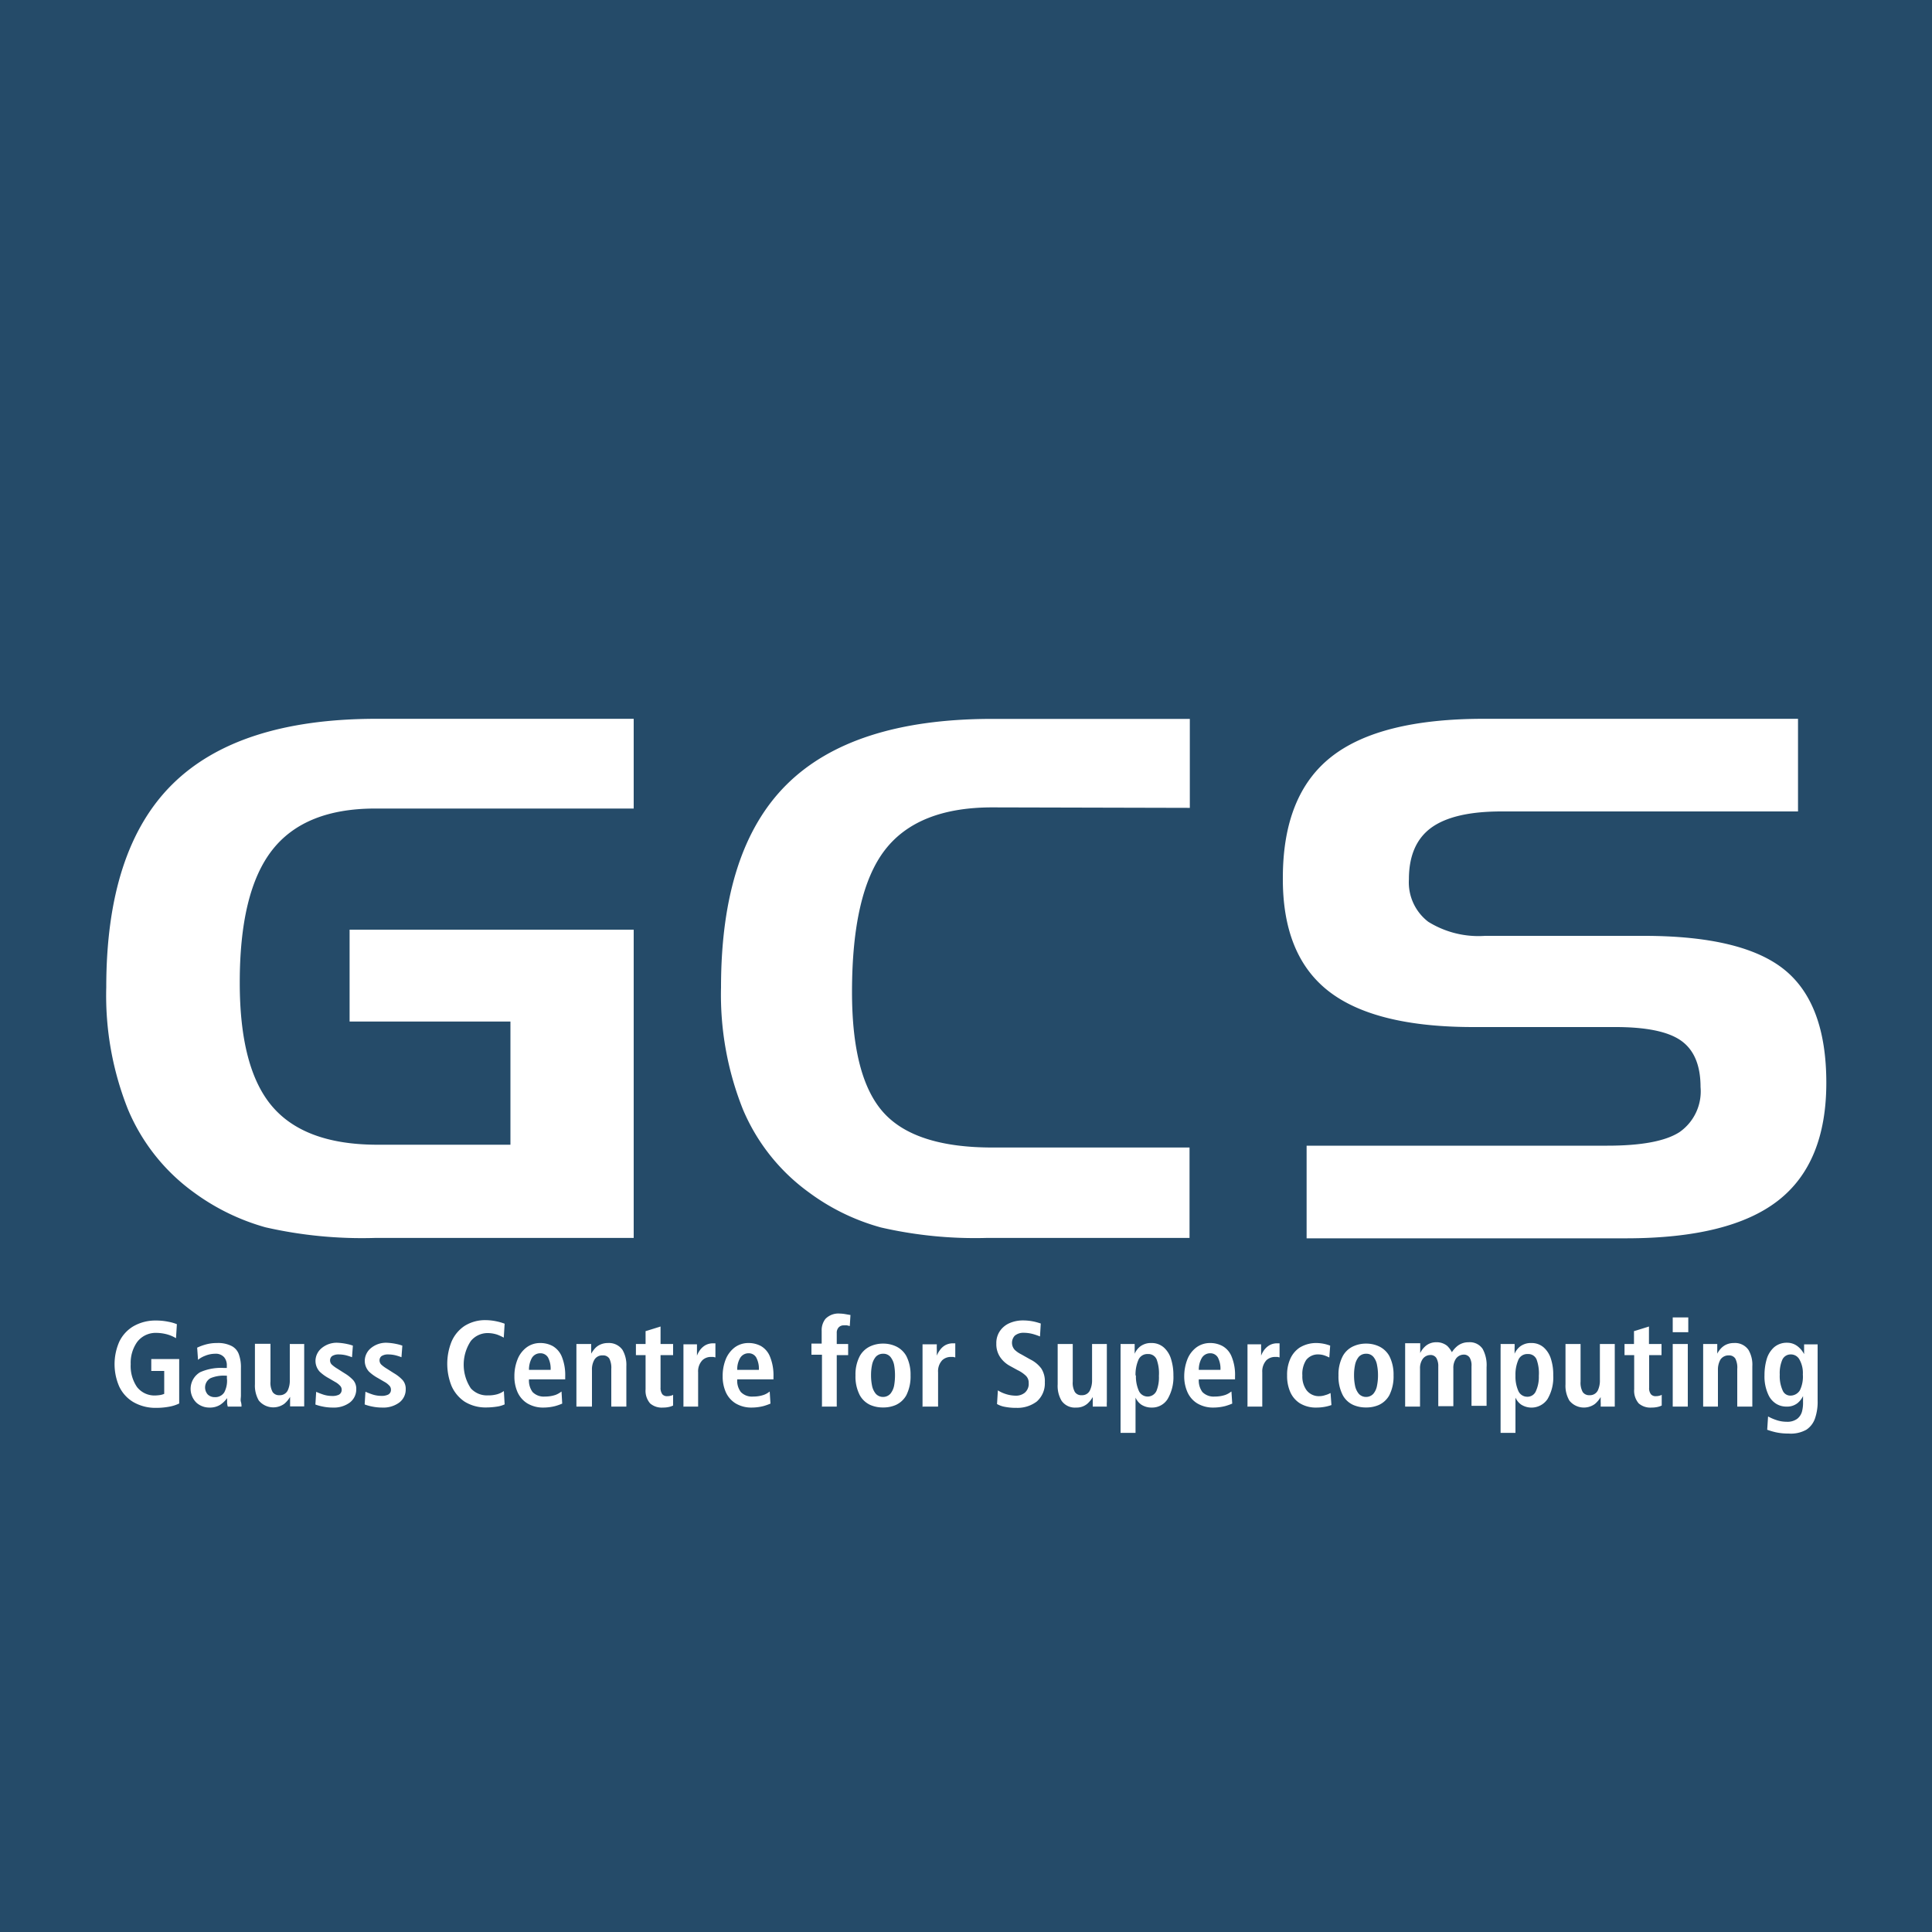 <svg xmlns="http://www.w3.org/2000/svg" viewBox="0 0 200 200"><defs><style>.cls-1{fill:#254b69}.cls-2,.cls-3{fill:#fff}.cls-3{fill-rule:evenodd}</style></defs><title>GCS-Logo-invers</title><g id="Ebene_2" data-name="Ebene 2"><g id="Layer_1" data-name="Layer 1"><path class="cls-1" d="M0 0h200v200H0z" id="Ebene_2-2" data-name="Ebene 2"/><path class="cls-2" d="M15.66 141.92H17v2.37a1.73 1.73 0 0 1-.4.12 4.15 4.15 0 0 1-.53.05 2.29 2.29 0 0 1-1.89-.88 3.85 3.85 0 0 1-.65-2.36 3.73 3.73 0 0 1 .67-2.3 2.4 2.4 0 0 1 2-.94 4.39 4.39 0 0 1 1.12.16 3.7 3.7 0 0 1 .9.39l.09-1.45a4.22 4.22 0 0 0-.82-.24 6.21 6.21 0 0 0-1.32-.14 4.57 4.57 0 0 0-2.37.6 3.72 3.72 0 0 0-1.45 1.59 5.78 5.78 0 0 0 0 4.66 3.72 3.72 0 0 0 1.45 1.59 4.57 4.57 0 0 0 2.37.6 7.26 7.26 0 0 0 1.45-.14 4 4 0 0 0 .93-.31v-4.6h-2.89v1.23z"/><path class="cls-3" d="M20.5 140.77a2.51 2.51 0 0 1 .71-.41 2.75 2.75 0 0 1 1.06-.22 1.14 1.14 0 0 1 .94.37 1.28 1.28 0 0 1 .27.86v.24h-.31a5.3 5.3 0 0 0-2.45.44 2 2 0 0 0-.37 3.17 2 2 0 0 0 1.34.49 2 2 0 0 0 1.11-.29 2.74 2.74 0 0 0 .71-.69v.46a1.75 1.75 0 0 0 .07.42H25c0-.13 0-.29-.06-.49s0-.42 0-.65v-2.83a3.91 3.91 0 0 0-.2-1.4 1.55 1.55 0 0 0-.74-.89 3.07 3.07 0 0 0-1.54-.32 4.24 4.24 0 0 0-1.23.17 5.28 5.28 0 0 0-.82.31l.09 1.26zm3 2a2.58 2.58 0 0 1-.28 1.36 1.09 1.09 0 0 1-1 .5 1 1 0 0 1-.72-.28 1.1 1.1 0 0 1 .29-1.68 3.51 3.51 0 0 1 1.56-.26h.14v.36zm8.01-3.64H30v3.71a2.39 2.39 0 0 1-.22 1.11.9.9 0 0 1-.85.48.79.79 0 0 1-.71-.33A2 2 0 0 1 28 143v-3.89h-1.61v4.18a3.07 3.07 0 0 0 .4 1.69 1.94 1.94 0 0 0 2.64.34 2.64 2.64 0 0 0 .6-.72v.99h1.46v-6.48z"/><path class="cls-2" d="M32.66 145.4a4.88 4.88 0 0 0 .72.2 5 5 0 0 0 1.08.11 2.77 2.77 0 0 0 1.74-.51 1.72 1.72 0 0 0 .68-1.4 1.37 1.37 0 0 0-.3-.91 4.06 4.06 0 0 0-.91-.73l-.77-.49a3.32 3.32 0 0 1-.53-.39.59.59 0 0 1-.2-.44.55.55 0 0 1 .21-.46 1.22 1.22 0 0 1 .69-.17 3.35 3.35 0 0 1 .75.09 5.62 5.62 0 0 1 .62.2l.09-1.2a4 4 0 0 0-.56-.16 6.08 6.08 0 0 0-1.07-.14 2.44 2.44 0 0 0-1.63.58 1.73 1.73 0 0 0-.61 1.26 1.65 1.65 0 0 0 .44 1.16 4.4 4.4 0 0 0 .93.67l.65.38a2 2 0 0 1 .56.44.58.58 0 0 1 .13.38.56.56 0 0 1-.29.51 1.55 1.55 0 0 1-.72.13 3 3 0 0 1-1-.18c-.29-.1-.5-.19-.63-.25l-.08 1.3zm5.12 0a4.88 4.88 0 0 0 .72.2 5.05 5.05 0 0 0 1.08.11 2.77 2.77 0 0 0 1.74-.51 1.69 1.69 0 0 0 .68-1.4 1.37 1.37 0 0 0-.3-.91 3.85 3.85 0 0 0-.91-.73l-.77-.49a3.32 3.32 0 0 1-.53-.39.62.62 0 0 1-.2-.44.55.55 0 0 1 .21-.46 1.22 1.22 0 0 1 .69-.17 3.35 3.35 0 0 1 .75.09 5 5 0 0 1 .62.2l.09-1.2a4 4 0 0 0-.56-.16A6 6 0 0 0 40 139a2.46 2.46 0 0 0-1.63.58 1.73 1.73 0 0 0-.61 1.26 1.65 1.65 0 0 0 .44 1.15 4.4 4.4 0 0 0 .93.67l.65.38a2 2 0 0 1 .56.44.58.58 0 0 1 .13.38.54.54 0 0 1-.29.51 1.55 1.55 0 0 1-.72.13 3 3 0 0 1-1-.18c-.29-.1-.5-.19-.63-.25l-.08 1.3zm14.38-1.4a2.27 2.27 0 0 1-.68.33 3.45 3.45 0 0 1-1 .12 2.24 2.24 0 0 1-1.74-.73 4.43 4.43 0 0 1 0-4.9 2.24 2.24 0 0 1 1.76-.82 3.17 3.17 0 0 1 1 .17 6 6 0 0 1 .65.3l.09-1.44a5.39 5.39 0 0 0-.77-.23 5.7 5.7 0 0 0-1.18-.14 4 4 0 0 0-2.2.6 3.71 3.71 0 0 0-1.34 1.61 6.15 6.15 0 0 0 0 4.62 3.8 3.8 0 0 0 1.35 1.61 4.12 4.12 0 0 0 2.24.6 7.7 7.7 0 0 0 1.12-.09 2.82 2.82 0 0 0 .78-.23l-.08-1.38z"/><path class="cls-3" d="M58.11 144.06a2.32 2.32 0 0 1-.6.34 3.38 3.38 0 0 1-1.1.17 1.61 1.61 0 0 1-1.28-.47 2 2 0 0 1-.37-1.31h3.75v-.3a5.1 5.1 0 0 0-.36-2.07 2.25 2.25 0 0 0-.94-1.08 2.67 2.67 0 0 0-1.29-.31 2.34 2.34 0 0 0-1.42.46 2.85 2.85 0 0 0-.92 1.22 4.64 4.64 0 0 0-.33 1.76 4 4 0 0 0 .31 1.61 2.63 2.63 0 0 0 1 1.18 3.14 3.14 0 0 0 1.71.45 4.94 4.94 0 0 0 1.19-.15 5.34 5.34 0 0 0 .74-.26l-.07-1.24zm-3.35-2.25a2.5 2.5 0 0 1 .27-1.18 1 1 0 0 1 .89-.54.91.91 0 0 1 .81.43 2.48 2.48 0 0 1 .27 1.29zm4.96 3.8h1.56v-3.77a2 2 0 0 1 .25-1.08.94.94 0 0 1 .86-.45.76.76 0 0 1 .69.33 2.16 2.16 0 0 1 .2 1.08v3.89h1.56v-4.18a3.09 3.09 0 0 0-.4-1.69 1.71 1.71 0 0 0-1.51-.71 1.86 1.86 0 0 0-.87.2 1.6 1.6 0 0 0-.54.44 3.24 3.24 0 0 0-.32.46v-1h-1.53v6.48z"/><path class="cls-2" d="M66.83 139.13h-1v1.15h1v3.54a2 2 0 0 0 .47 1.46 1.83 1.83 0 0 0 1.34.43 2.64 2.64 0 0 0 .6-.06 1.88 1.88 0 0 0 .44-.15v-1.11a.61.61 0 0 1-.23.09 1.25 1.25 0 0 1-.36.05.63.63 0 0 1-.52-.19 1.09 1.09 0 0 1-.19-.7v-3.36h1.3v-1.15h-1.3v-1.81l-1.55.48v1.33zm3.89 6.48h1.55v-3.55a1.66 1.66 0 0 1 .44-1.25 1.26 1.26 0 0 1 .91-.34h.23l.21.05v-1.46h-.26a1.61 1.61 0 0 0-.82.22 1.88 1.88 0 0 0-.54.51 2.45 2.45 0 0 0-.29.55v-1.18h-1.4v6.48z"/><path class="cls-3" d="M79.66 144.06a2 2 0 0 1-.6.34 3.31 3.31 0 0 1-1.09.17 1.59 1.59 0 0 1-1.28-.47 1.93 1.93 0 0 1-.37-1.31h3.75v-.3a5.08 5.08 0 0 0-.37-2.07 2.19 2.19 0 0 0-.93-1.08 2.69 2.69 0 0 0-1.3-.31 2.36 2.36 0 0 0-1.42.46 2.93 2.93 0 0 0-.92 1.22 4.64 4.64 0 0 0-.32 1.76 4 4 0 0 0 .31 1.61 2.63 2.63 0 0 0 1 1.18 3.13 3.13 0 0 0 1.7.45 5 5 0 0 0 1.2-.15 5.87 5.87 0 0 0 .74-.26l-.08-1.24zm-3.34-2.25a2.29 2.29 0 0 1 .27-1.18 1 1 0 0 1 .88-.54.89.89 0 0 1 .81.43 2.47 2.47 0 0 1 .28 1.29z"/><path class="cls-2" d="M85.06 145.61h1.56v-5.33h1.18v-1.15h-1.18V138a.81.81 0 0 1 .2-.59.7.7 0 0 1 .54-.21 1.66 1.66 0 0 1 .32 0l.29.07.07-1.14-.52-.09a3.81 3.81 0 0 0-.6-.06 1.86 1.86 0 0 0-1.47.55 1.88 1.88 0 0 0-.39 1.24v1.32H84v1.15h1.09v5.33z"/><path class="cls-3" d="M90.17 142.37a5.16 5.16 0 0 1 .1-1.06 1.92 1.92 0 0 1 .38-.84 1 1 0 0 1 .77-.33.94.94 0 0 1 .76.33 1.92 1.92 0 0 1 .38.84 6 6 0 0 1 .09 1.06 6.15 6.15 0 0 1-.09 1.06 1.92 1.92 0 0 1-.38.84 1 1 0 0 1-.76.34 1 1 0 0 1-.77-.34 1.92 1.92 0 0 1-.38-.84 5.29 5.29 0 0 1-.1-1.06zm-1.61 0a4.18 4.18 0 0 0 .45 2.07 2.37 2.37 0 0 0 1.08 1 3.25 3.25 0 0 0 1.33.26 3.21 3.21 0 0 0 1.32-.26 2.37 2.37 0 0 0 1.08-1 4.31 4.31 0 0 0 .44-2.07 4.18 4.18 0 0 0-.44-2 2.39 2.39 0 0 0-1.08-1 3.07 3.07 0 0 0-1.32-.28 3.12 3.12 0 0 0-1.33.28 2.39 2.39 0 0 0-1.08 1 4.06 4.06 0 0 0-.45 2z"/><path class="cls-2" d="M95.55 145.61h1.56v-3.55a1.66 1.66 0 0 1 .43-1.25 1.28 1.28 0 0 1 .91-.34h.23l.21.05v-1.46h-.26a1.64 1.64 0 0 0-.82.22 1.73 1.73 0 0 0-.53.51 2.16 2.16 0 0 0-.3.55v-.59a5.68 5.68 0 0 1 0-.59H95.5v6.48zm7.67-.26a2.52 2.52 0 0 0 .83.29 5.87 5.87 0 0 0 1.17.1 3.31 3.31 0 0 0 2.1-.65 2.49 2.49 0 0 0 .84-2 2.4 2.4 0 0 0-.37-1.43 3.18 3.18 0 0 0-1.15-.94l-.94-.53a2.67 2.67 0 0 1-.65-.45 1.08 1.08 0 0 1 0-1.47 1.37 1.37 0 0 1 .92-.3 3.66 3.66 0 0 1 1 .14 6.73 6.73 0 0 1 .69.24l.08-1.34a7.21 7.21 0 0 0-.66-.19 5.43 5.43 0 0 0-1.18-.13 3.45 3.45 0 0 0-1.37.27 2.33 2.33 0 0 0-1 .8 2.19 2.19 0 0 0-.39 1.32 2.38 2.38 0 0 0 .39 1.4 2.89 2.89 0 0 0 1 .91l.82.45a3.25 3.25 0 0 1 .86.59 1 1 0 0 1 .28.74 1.2 1.2 0 0 1-.4 1 1.43 1.43 0 0 1-.93.31 3.46 3.46 0 0 1-1.13-.2 3.33 3.33 0 0 1-.73-.35l-.09 1.44z"/><path class="cls-3" d="M114.61 139.13h-1.56v3.71a2.39 2.39 0 0 1-.23 1.11.88.88 0 0 1-.84.48.78.78 0 0 1-.71-.33 1.94 1.94 0 0 1-.22-1.08v-3.89h-1.56v4.18a3 3 0 0 0 .4 1.69 1.67 1.67 0 0 0 1.51.71 1.7 1.7 0 0 0 1.13-.37 2.6 2.6 0 0 0 .59-.72v.99h1.46a3.47 3.47 0 0 1 0-.49v-5.99zm1.39 9.2h1.55v-3.65a1.8 1.8 0 0 0 .57.71 1.92 1.92 0 0 0 1.11.32 1.88 1.88 0 0 0 1.64-.88 4.46 4.46 0 0 0 .6-2.46 5.48 5.48 0 0 0-.24-1.67 2.61 2.61 0 0 0-.74-1.2 1.88 1.88 0 0 0-1.3-.47 1.83 1.83 0 0 0-1.15.35 1.91 1.91 0 0 0-.58.76v-1.01H116a4.61 4.61 0 0 1 0 .47v8.73zm1.55-5.94a3.8 3.8 0 0 1 .28-1.57 1 1 0 0 1 1-.65.92.92 0 0 1 .91.57 4.2 4.2 0 0 1 .23 1.69 3.72 3.72 0 0 1-.25 1.55 1 1 0 0 1-.92.59 1 1 0 0 1-.92-.62 3.65 3.65 0 0 1-.29-1.56zm9.9 1.67a2.16 2.16 0 0 1-.6.34 3.38 3.38 0 0 1-1.1.17 1.62 1.62 0 0 1-1.28-.47 2 2 0 0 1-.37-1.31h3.75v-.3a4.93 4.93 0 0 0-.36-2.07 2.16 2.16 0 0 0-.94-1.08 2.65 2.65 0 0 0-1.29-.31 2.36 2.36 0 0 0-1.42.46 2.85 2.85 0 0 0-.92 1.22 4.84 4.84 0 0 0-.33 1.76 4 4 0 0 0 .32 1.61 2.61 2.61 0 0 0 1 1.18 3.16 3.16 0 0 0 1.71.45 5 5 0 0 0 1.2-.15 5.87 5.87 0 0 0 .74-.26l-.08-1.24zm-3.35-2.25a2.39 2.39 0 0 1 .28-1.18 1 1 0 0 1 .88-.54.9.9 0 0 1 .81.43 2.48 2.48 0 0 1 .27 1.29z"/><path class="cls-2" d="M129.11 145.61h1.56v-3.55a1.7 1.7 0 0 1 .43-1.25 1.3 1.3 0 0 1 .92-.34h.23l.21.05v-1.46h-.26a1.58 1.58 0 0 0-.82.22 1.88 1.88 0 0 0-.54.51 2.45 2.45 0 0 0-.29.55v-1.18h-1.41v6.48zm8.59-1.39a2.06 2.06 0 0 1-.5.2 1.92 1.92 0 0 1-.61.11 1.6 1.6 0 0 1-1.34-.62 2.42 2.42 0 0 1-.43-1.52 2.66 2.66 0 0 1 .4-1.61 1.54 1.54 0 0 1 1.29-.57 2 2 0 0 1 .61.11 3.79 3.79 0 0 1 .49.21l.09-1.23a4.16 4.16 0 0 0-1.36-.27 3.28 3.28 0 0 0-1.78.46 2.73 2.73 0 0 0-1 1.2 4 4 0 0 0-.32 1.69 4.13 4.13 0 0 0 .31 1.68 2.64 2.64 0 0 0 1 1.2 3.16 3.16 0 0 0 1.74.45 4.68 4.68 0 0 0 .87-.08 4.27 4.27 0 0 0 .67-.18l-.09-1.23z"/><path class="cls-3" d="M140.17 142.37a5.16 5.16 0 0 1 .1-1.06 1.92 1.92 0 0 1 .38-.84 1 1 0 0 1 .77-.33.94.94 0 0 1 .76.33 1.8 1.8 0 0 1 .37.84 5.16 5.16 0 0 1 .1 1.06 5.29 5.29 0 0 1-.1 1.06 1.8 1.8 0 0 1-.37.84 1 1 0 0 1-.76.34 1 1 0 0 1-.77-.34 1.92 1.92 0 0 1-.38-.84 5.29 5.29 0 0 1-.1-1.06zm-1.61 0a4.18 4.18 0 0 0 .45 2.07 2.32 2.32 0 0 0 1.08 1 3.25 3.25 0 0 0 1.33.26 3.21 3.21 0 0 0 1.32-.26 2.37 2.37 0 0 0 1.08-1 4.31 4.31 0 0 0 .44-2.07 4.18 4.18 0 0 0-.44-2 2.39 2.39 0 0 0-1.08-1 3.07 3.07 0 0 0-1.32-.28 3.12 3.12 0 0 0-1.33.28 2.35 2.35 0 0 0-1.08 1 4.06 4.06 0 0 0-.45 2z"/><path class="cls-2" d="M145.46 145.61H147v-3.92a1.67 1.67 0 0 1 .27-1 1 1 0 0 1 .79-.42.7.7 0 0 1 .63.31 1.67 1.67 0 0 1 .2.9v4.09h1.56v-3.92a1.67 1.67 0 0 1 .27-1 1 1 0 0 1 .78-.42.71.71 0 0 1 .64.31 1.59 1.59 0 0 1 .19.9v4.09h1.56v-4a3.5 3.5 0 0 0-.4-1.88 1.59 1.59 0 0 0-1.46-.7 1.83 1.83 0 0 0-1.11.35 2.61 2.61 0 0 0-.62.68 2.61 2.61 0 0 0-.48-.65 1.72 1.72 0 0 0-1.16-.38 1.67 1.67 0 0 0-1.06.37 2.21 2.21 0 0 0-.58.75v-1.02h-1.56v6.48z"/><path class="cls-3" d="M155.33 148.33h1.55v-3.65a1.8 1.8 0 0 0 .57.71 2 2 0 0 0 2.75-.56 4.38 4.38 0 0 0 .59-2.46 5.19 5.19 0 0 0-.23-1.67 2.61 2.61 0 0 0-.74-1.2 1.88 1.88 0 0 0-1.3-.47 1.83 1.83 0 0 0-1.15.35 1.91 1.91 0 0 0-.58.76v-.6a3.33 3.33 0 0 0 0-.41h-1.45a4.61 4.61 0 0 1 0 .47v8.73zm1.55-5.94a3.8 3.8 0 0 1 .28-1.57 1 1 0 0 1 1-.65.92.92 0 0 1 .91.57 4.2 4.2 0 0 1 .23 1.69 3.55 3.55 0 0 1-.3 1.57.94.94 0 0 1-.91.59 1 1 0 0 1-.92-.62 3.65 3.65 0 0 1-.29-1.56zm10.3-3.26h-1.56v3.71a2.39 2.39 0 0 1-.22 1.11.9.9 0 0 1-.85.48.8.8 0 0 1-.71-.33 2 2 0 0 1-.22-1.08v-3.89h-1.56v4.18a3 3 0 0 0 .41 1.69 1.93 1.93 0 0 0 2.63.34 2.64 2.64 0 0 0 .6-.72v.5a4 4 0 0 1 0 .49h1.46v-6.48z"/><path class="cls-2" d="M169.17 139.13h-1v1.15h1v3.54a2 2 0 0 0 .47 1.46 1.83 1.83 0 0 0 1.34.43 2.64 2.64 0 0 0 .6-.06 1.88 1.88 0 0 0 .44-.15v-1.11a.69.69 0 0 1-.23.09 1.25 1.25 0 0 1-.36.05.63.63 0 0 1-.52-.19 1 1 0 0 1-.19-.7v-3.36H172v-1.15h-1.3v-1.81l-1.55.48v1.33z"/><path class="cls-3" d="M173.16 145.61h1.56v-6.48h-1.56v6.48zm0-7.7h1.61v-1.53h-1.61v1.53zm3.12 7.7h1.56v-3.77a2.11 2.11 0 0 1 .25-1.08 1 1 0 0 1 .86-.45.76.76 0 0 1 .69.33 2.05 2.05 0 0 1 .2 1.08v3.89h1.56v-4.18a3 3 0 0 0-.4-1.69 1.69 1.69 0 0 0-1.51-.71 1.86 1.86 0 0 0-.87.2 1.83 1.83 0 0 0-.54.44 2.47 2.47 0 0 0-.31.46v-1h-1.46v6.48zm7.96-3.31a3.51 3.51 0 0 1 .26-1.53.94.94 0 0 1 .87-.56 1 1 0 0 1 .91.53 2.84 2.84 0 0 1 .35 1.55 3.22 3.22 0 0 1-.31 1.64 1.15 1.15 0 0 1-1.06.54.85.85 0 0 1-.71-.51 3.58 3.58 0 0 1-.31-1.66zm-1.32 5.7a7.62 7.62 0 0 0 .87.26 6 6 0 0 0 1.36.14 3.28 3.28 0 0 0 1.85-.4 2.31 2.31 0 0 0 .91-1.23 5.26 5.26 0 0 0 .25-1.8v-5.8h-1.4v1.01a2.42 2.42 0 0 0-.62-.77A1.75 1.75 0 0 0 185 139a2 2 0 0 0-1.36.48 2.66 2.66 0 0 0-.75 1.21 5.91 5.91 0 0 0-.23 1.67 4.45 4.45 0 0 0 .39 2 2.12 2.12 0 0 0 .89 1 2 2 0 0 0 1 .25 1.73 1.73 0 0 0 1.14-.36 2.14 2.14 0 0 0 .57-.73v.61a3.54 3.54 0 0 1-.11 1 1.43 1.43 0 0 1-.5.75 1.72 1.72 0 0 1-1.1.3 3.28 3.28 0 0 1-1.12-.2 4.76 4.76 0 0 1-.79-.35l-.09 1.38z"/><path class="cls-2" d="M36.19 105.75v-9.51H65.6v31.91H38.84a45.05 45.05 0 0 1-11.36-1.1 22.94 22.94 0 0 1-7.42-3.62 20.26 20.26 0 0 1-6.81-8.58A31.82 31.82 0 0 1 11 102.21q0-14.23 6.82-21t21.05-6.8H65.6v9.29H38.84q-7.31 0-10.67 4.31t-3.35 13.74q0 8.81 3.33 12.75t10.69 4h14v-12.75zm66.53-22.17Q95 83.58 91.6 88t-3.4 14.7q0 8.85 3.26 12.47t11.26 3.62h20.42v9.36h-21a43.56 43.56 0 0 1-10.93-1.08 22.49 22.49 0 0 1-7.48-3.64 20.36 20.36 0 0 1-6.82-8.58 32 32 0 0 1-2.27-12.64q0-14.26 6.8-21t21.07-6.79h20.66v9.21zm83.42.42h-30.72q-4.93 0-7.25 1.68c-1.54 1.12-2.32 2.9-2.32 5.34a5.14 5.14 0 0 0 2 4.4 9.84 9.84 0 0 0 5.87 1.46h16.45q10.23 0 14.56 3.51t4.33 11.7q0 8.31-5 12.2t-15.7 3.9h-33.1v-9.59h31.13q5.31 0 7.48-1.41a5.14 5.14 0 0 0 2.17-4.66c0-2.24-.67-3.84-2-4.79s-3.6-1.42-6.82-1.42h-14.69q-10.23 0-15-3.72t-4.73-11.72q0-8.57 5-12.52t15.8-3.95h32.53V84z"/></g></g></svg>
